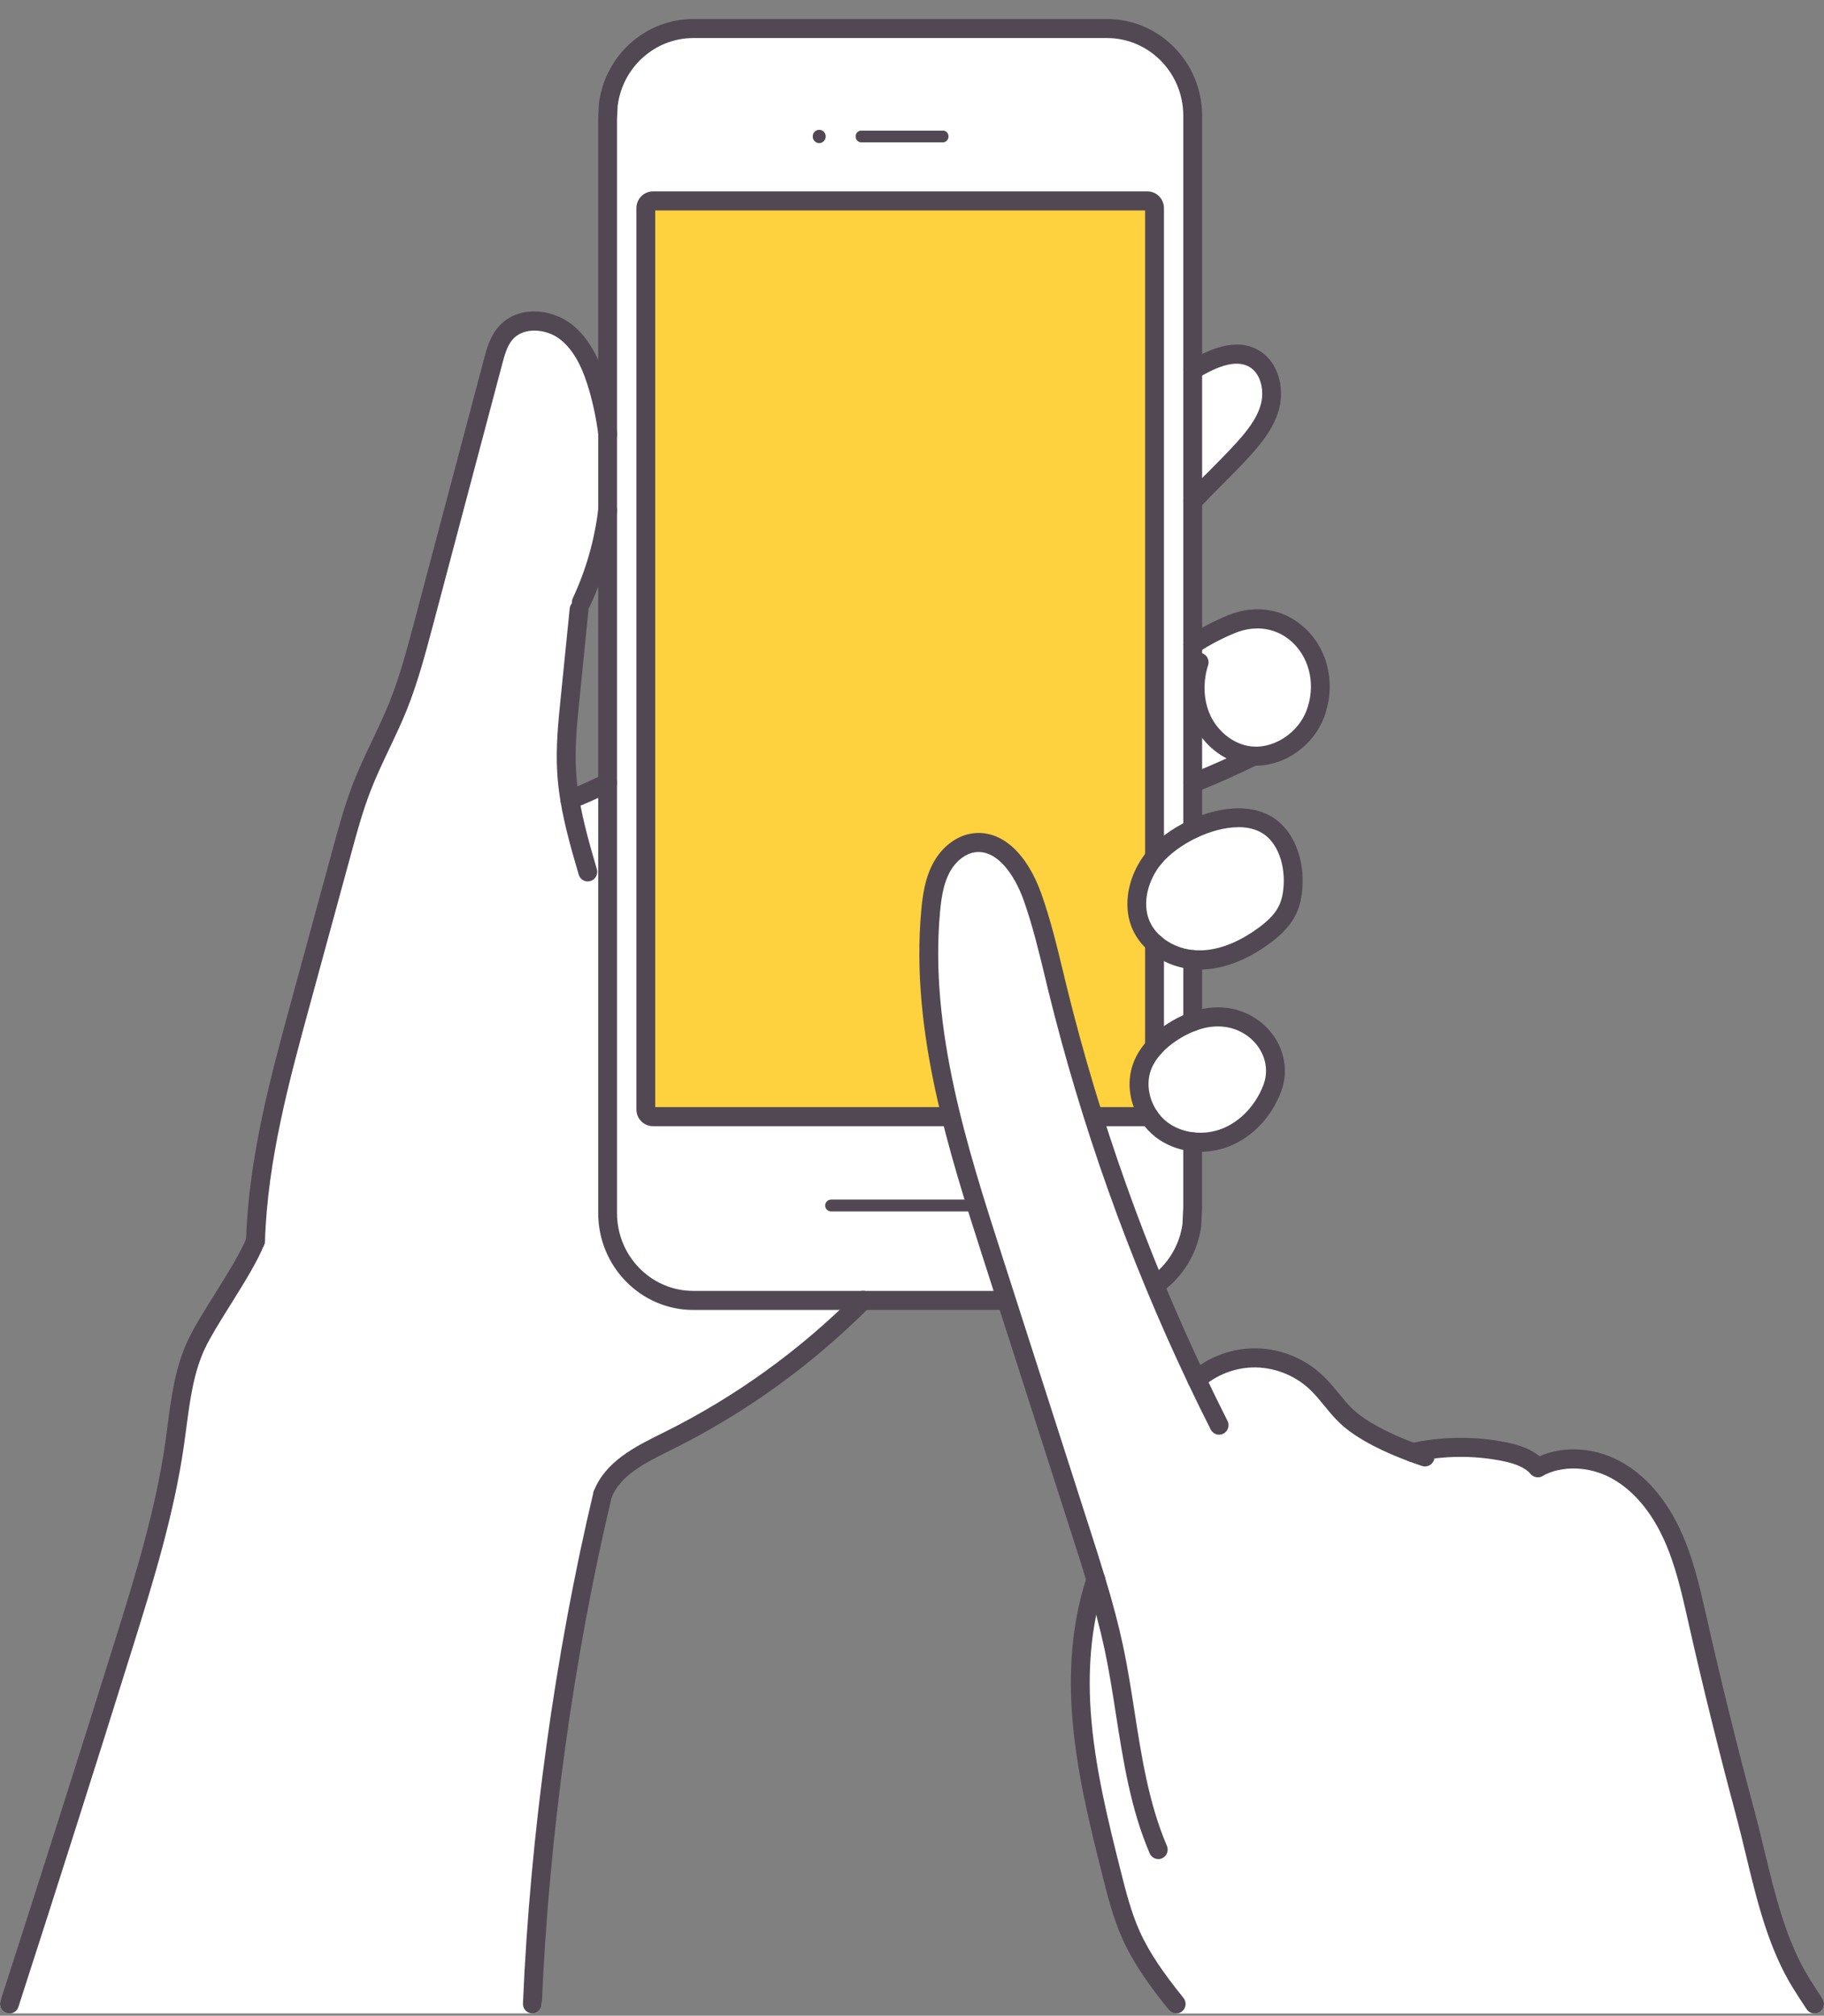 <svg width="86" height="95" viewBox="0 0 86 95" fill="none" xmlns="http://www.w3.org/2000/svg">
<rect x="0" y="0" width="86" height="95" fill="#808080" stroke="none"/>
<g clip-path="url(#clip0_17_25529)">
<path d="M59.096 35.638C58.988 35.631 58.879 35.617 58.772 35.599C57.864 35.431 57.077 34.773 56.675 33.935C56.453 33.464 56.346 32.943 56.346 32.422H56.235V30.379C56.815 29.999 57.432 29.676 58.075 29.413C60.745 28.329 63.026 31.016 62.005 33.668C61.551 34.843 60.33 35.696 59.096 35.638Z" fill="white"/>
<path d="M60.203 39.26C60.798 39.915 61.016 40.854 60.967 41.743C60.945 42.132 60.876 42.522 60.709 42.873C60.465 43.387 60.03 43.78 59.572 44.112C58.657 44.781 57.564 45.275 56.433 45.239C56.366 45.237 56.3 45.233 56.235 45.226C55.575 45.165 54.927 44.896 54.438 44.46C54.133 44.195 53.894 43.863 53.749 43.479C53.394 42.518 53.694 41.406 54.293 40.58C54.338 40.519 54.385 40.461 54.436 40.4C54.855 39.902 55.504 39.423 56.235 39.075C57.61 38.422 59.268 38.231 60.203 39.26Z" fill="white"/>
<path d="M57.835 47.954C59.474 48.188 60.563 49.809 59.978 51.313C59.587 52.328 58.806 53.204 57.804 53.604C57.308 53.801 56.762 53.873 56.235 53.815C55.693 53.756 55.169 53.559 54.738 53.22C54.522 53.049 54.333 52.845 54.182 52.616C53.727 51.944 53.567 51.069 53.838 50.303C53.965 49.941 54.176 49.62 54.436 49.337C54.667 49.084 54.938 48.861 55.222 48.67C55.538 48.459 55.877 48.28 56.235 48.149C56.748 47.961 57.295 47.878 57.835 47.954Z" fill="white"/>
<path d="M59.143 16.913C59.854 17.337 60.09 18.312 59.887 19.12C59.685 19.928 59.143 20.602 58.581 21.215C57.824 22.041 57.006 22.811 56.235 23.627V17.438C57.133 16.906 58.252 16.378 59.143 16.913Z" fill="white"/>
<path d="M58.772 35.599C58.879 35.617 58.988 35.631 59.096 35.638C58.161 36.1 57.206 36.527 56.235 36.909V32.422H56.346C56.346 32.943 56.453 33.464 56.675 33.936C57.077 34.773 57.864 35.431 58.772 35.599Z" fill="white"/>
<path d="M40.695 61.288H32.686C30.467 61.288 28.65 59.437 28.65 57.176V5.591L28.678 4.962C28.921 2.932 30.631 1.345 32.688 1.345H52.196C54.418 1.345 56.235 3.193 56.235 5.454V39.075C55.504 39.423 54.855 39.902 54.436 40.4V9.81C54.436 9.622 54.287 9.469 54.1 9.469H30.785C30.6 9.469 30.449 9.622 30.449 9.81V52.285C30.449 52.472 30.6 52.627 30.785 52.627H54.1C54.127 52.627 54.156 52.622 54.18 52.618C54.331 52.845 54.52 53.049 54.736 53.22C55.166 53.559 55.691 53.756 56.233 53.815V56.938L56.193 57.744C55.92 59.738 54.227 61.288 52.196 61.288H40.693H40.695ZM45.974 56.815C45.974 56.664 45.854 56.541 45.705 56.541H39.18C39.031 56.541 38.911 56.664 38.911 56.815C38.911 56.965 39.031 57.089 39.18 57.089H45.705C45.854 57.089 45.974 56.965 45.974 56.815ZM44.718 6.431C44.718 6.28 44.598 6.157 44.45 6.157H40.615C40.468 6.157 40.346 6.28 40.346 6.431C40.346 6.581 40.468 6.707 40.615 6.707H44.45C44.598 6.707 44.718 6.583 44.718 6.431ZM38.927 6.431C38.927 6.262 38.791 6.123 38.625 6.123C38.458 6.123 38.322 6.262 38.322 6.431C38.322 6.599 38.458 6.741 38.625 6.741C38.791 6.741 38.927 6.601 38.927 6.431Z" fill="white"/>
<path d="M56.235 45.226V48.149C55.877 48.28 55.538 48.459 55.222 48.67C54.938 48.861 54.667 49.084 54.436 49.337V44.462C54.924 44.896 55.573 45.165 56.233 45.226H56.235Z" fill="white"/>
<path d="M54.438 44.46V49.337C54.178 49.62 53.967 49.941 53.84 50.303C53.569 51.069 53.729 51.944 54.185 52.616C54.16 52.622 54.131 52.627 54.105 52.627H30.789C30.605 52.627 30.454 52.472 30.454 52.286V9.81C30.454 9.622 30.605 9.469 30.789 9.469H54.105C54.291 9.469 54.44 9.622 54.44 9.81V40.4C54.389 40.461 54.342 40.519 54.298 40.58C53.698 41.406 53.398 42.518 53.754 43.479C53.898 43.863 54.138 44.195 54.442 44.46H54.438Z" fill="#FDD23E"/>
<path d="M45.705 56.541C45.854 56.541 45.974 56.664 45.974 56.815C45.974 56.965 45.854 57.089 45.705 57.089H39.18C39.031 57.089 38.911 56.965 38.911 56.815C38.911 56.664 39.031 56.541 39.18 56.541H45.705Z" fill="#524854"/>
<path d="M44.45 6.157C44.598 6.157 44.718 6.28 44.718 6.431C44.718 6.581 44.598 6.707 44.45 6.707H40.615C40.468 6.707 40.346 6.583 40.346 6.431C40.346 6.278 40.468 6.157 40.615 6.157H44.45Z" fill="#524854"/>
<path d="M26.868 37.694C27.477 37.456 28.07 37.189 28.65 36.893V57.176C28.65 59.437 30.467 61.288 32.686 61.288H40.695C38.005 63.982 34.886 66.234 31.482 67.921C30.271 68.523 28.912 69.167 28.414 70.433C26.61 78.01 25.435 86.614 25.102 94.442H0.444C2.282 88.761 4.09 83.073 5.872 77.374C6.827 74.314 7.778 71.233 8.233 68.055C8.462 66.454 8.575 64.795 9.268 63.338C9.891 62.035 11.517 59.821 12.046 58.479C12.163 54.639 13.181 50.891 14.191 47.188C14.84 44.813 15.489 42.439 16.135 40.063C16.406 39.069 16.682 38.072 17.053 37.111C17.555 35.813 18.237 34.591 18.759 33.3C19.263 32.047 19.612 30.736 19.961 29.429C21.054 25.306 22.147 21.183 23.242 17.061C23.369 16.578 23.507 16.077 23.835 15.702C24.515 14.921 25.819 14.993 26.643 15.615C27.47 16.237 27.903 17.252 28.196 18.251C28.403 18.97 28.556 19.704 28.65 20.449V24.051C28.468 25.549 28.05 27.017 27.41 28.383L27.303 28.724C27.163 30.12 27.021 31.515 26.881 32.912C26.764 34.068 26.646 35.229 26.717 36.388C26.744 36.828 26.797 37.261 26.868 37.694Z" fill="white"/>
<path d="M38.625 6.123C38.791 6.123 38.927 6.262 38.927 6.431C38.927 6.599 38.791 6.741 38.625 6.741C38.458 6.741 38.322 6.601 38.322 6.431C38.322 6.26 38.458 6.123 38.625 6.123Z" fill="#524854"/>
<path d="M25.102 94.891H0.444C0.2 94.891 0 94.689 0 94.442C0 94.195 0.2 93.993 0.444 93.993H25.102C25.346 93.993 25.546 94.195 25.546 94.442C25.546 94.689 25.346 94.891 25.102 94.891Z" fill="white"/>
<path d="M27.41 28.832C27.346 28.832 27.281 28.818 27.219 28.789C26.997 28.683 26.904 28.414 27.008 28.192C27.625 26.871 28.03 25.461 28.207 23.997C28.207 23.997 28.207 23.986 28.207 23.981C28.234 23.759 28.421 23.588 28.65 23.588C28.894 23.588 29.094 23.791 29.094 24.038C29.094 24.06 29.094 24.087 29.087 24.112C28.898 25.67 28.468 27.172 27.808 28.578C27.732 28.739 27.572 28.834 27.405 28.834L27.41 28.832Z" fill="#524854"/>
<path d="M12.046 58.928C12.046 58.928 12.037 58.928 12.032 58.928C11.788 58.921 11.595 58.712 11.601 58.465C11.721 54.549 12.759 50.745 13.763 47.069L14.12 45.762C14.649 43.822 15.18 41.885 15.707 39.944C15.96 39.015 16.247 37.964 16.637 36.947C16.909 36.246 17.233 35.561 17.548 34.901C17.822 34.324 18.106 33.727 18.348 33.129C18.839 31.912 19.188 30.605 19.523 29.341L19.532 29.31C20.625 25.187 21.718 21.064 22.814 16.942C22.938 16.463 23.096 15.866 23.504 15.401C24.386 14.389 25.959 14.535 26.91 15.251C27.912 16.005 28.367 17.249 28.623 18.118C28.838 18.871 28.996 19.634 29.092 20.389C29.096 20.413 29.098 20.438 29.098 20.46C29.098 20.707 28.898 20.91 28.654 20.91C28.427 20.91 28.239 20.737 28.212 20.514C28.212 20.51 28.212 20.505 28.212 20.501C28.123 19.794 27.977 19.077 27.772 18.372C27.554 17.627 27.17 16.564 26.381 15.972C25.757 15.5 24.695 15.395 24.173 15.996C23.904 16.304 23.782 16.767 23.675 17.173C22.58 21.298 21.487 25.421 20.394 29.543L20.385 29.575C20.041 30.866 19.686 32.2 19.175 33.468C18.924 34.09 18.635 34.699 18.355 35.289C18.048 35.936 17.73 36.603 17.471 37.275C17.095 38.247 16.815 39.275 16.569 40.182C16.04 42.123 15.511 44.06 14.982 46L14.625 47.307C13.634 50.934 12.612 54.684 12.494 58.492C12.488 58.734 12.29 58.928 12.05 58.928H12.046Z" fill="#524854"/>
<path d="M27.712 41.543C27.521 41.543 27.343 41.417 27.286 41.22C26.977 40.164 26.628 38.968 26.428 37.769C26.348 37.284 26.297 36.841 26.273 36.415C26.199 35.215 26.321 34.021 26.439 32.864L26.861 28.677C26.886 28.43 27.099 28.25 27.348 28.275C27.592 28.299 27.77 28.52 27.745 28.767L27.323 32.954C27.21 34.075 27.092 35.233 27.161 36.356C27.186 36.751 27.232 37.165 27.308 37.618C27.499 38.763 27.839 39.933 28.141 40.964C28.21 41.202 28.076 41.451 27.841 41.521C27.799 41.534 27.757 41.539 27.714 41.539L27.712 41.543Z" fill="#524854"/>
<path d="M26.868 38.144C26.69 38.144 26.521 38.034 26.453 37.856C26.364 37.625 26.477 37.364 26.706 37.275C27.294 37.043 27.881 36.781 28.448 36.491C28.51 36.459 28.578 36.441 28.647 36.441C28.892 36.441 29.092 36.644 29.092 36.891C29.092 37.077 28.981 37.236 28.821 37.304C28.236 37.602 27.632 37.872 27.023 38.11C26.97 38.13 26.917 38.141 26.863 38.141L26.868 38.144Z" fill="#524854"/>
<path d="M56.235 24.076C56.124 24.076 56.015 24.035 55.929 23.952C55.751 23.782 55.744 23.496 55.915 23.317C56.26 22.953 56.615 22.594 56.962 22.248C57.393 21.814 57.839 21.365 58.257 20.91C58.774 20.344 59.281 19.722 59.459 19.01C59.605 18.424 59.465 17.627 58.919 17.299C58.228 16.883 57.244 17.362 56.462 17.824C56.251 17.95 55.977 17.878 55.853 17.665C55.729 17.451 55.8 17.175 56.011 17.049C57.002 16.461 58.279 15.871 59.37 16.524C60.296 17.079 60.55 18.302 60.318 19.228C60.092 20.135 59.505 20.865 58.908 21.518C58.479 21.987 58.026 22.441 57.586 22.883C57.244 23.227 56.893 23.579 56.557 23.936C56.471 24.029 56.353 24.076 56.235 24.076Z" fill="#524854"/>
<path d="M56.546 45.691C56.504 45.691 56.462 45.691 56.419 45.691C56.342 45.688 56.264 45.682 56.191 45.675C55.429 45.605 54.7 45.293 54.145 44.799C53.782 44.483 53.5 44.081 53.334 43.641C52.956 42.619 53.187 41.348 53.936 40.317C53.987 40.248 54.04 40.18 54.098 40.113C54.562 39.56 55.255 39.051 56.046 38.673C57.473 37.995 59.399 37.715 60.532 38.961C61.151 39.644 61.474 40.67 61.411 41.775C61.383 42.284 61.285 42.709 61.111 43.075C60.798 43.733 60.232 44.195 59.834 44.485C58.745 45.28 57.612 45.697 56.548 45.697L56.546 45.691ZM58.39 38.986C57.737 38.986 57.028 39.194 56.424 39.482C55.755 39.801 55.153 40.241 54.773 40.692C54.729 40.744 54.689 40.795 54.649 40.847C54.078 41.635 53.891 42.583 54.165 43.322C54.278 43.625 54.469 43.894 54.727 44.121C55.138 44.489 55.702 44.727 56.273 44.779C56.333 44.786 56.388 44.788 56.446 44.79C57.579 44.828 58.632 44.242 59.31 43.748C59.825 43.373 60.134 43.043 60.307 42.677C60.429 42.419 60.501 42.107 60.523 41.716C60.569 40.854 60.334 40.068 59.874 39.563C59.496 39.147 58.965 38.983 58.39 38.983V38.986Z" fill="#524854"/>
<path d="M56.595 54.284C56.459 54.284 56.322 54.277 56.186 54.261C55.542 54.192 54.947 53.954 54.465 53.574C54.207 53.37 53.989 53.132 53.811 52.865C53.256 52.045 53.107 51.03 53.418 50.152C53.556 49.757 53.789 49.38 54.109 49.032C54.349 48.769 54.64 48.522 54.975 48.295C55.338 48.053 55.709 47.862 56.084 47.725C56.702 47.498 57.31 47.424 57.897 47.507C58.859 47.644 59.719 48.219 60.194 49.043C60.627 49.795 60.7 50.682 60.392 51.477C59.936 52.66 59.052 53.588 57.966 54.021C57.53 54.194 57.064 54.284 56.595 54.284ZM57.428 48.374C57.093 48.374 56.744 48.439 56.388 48.572C56.08 48.684 55.771 48.843 55.469 49.045C55.193 49.229 54.956 49.431 54.764 49.643C54.527 49.901 54.356 50.175 54.258 50.453C54.045 51.053 54.158 51.785 54.549 52.362C54.676 52.555 54.831 52.723 55.011 52.867C55.362 53.143 55.802 53.316 56.282 53.368C56.742 53.419 57.21 53.357 57.639 53.186C58.483 52.849 59.201 52.088 59.563 51.149C59.774 50.604 59.725 50.018 59.425 49.497C59.085 48.908 58.468 48.497 57.77 48.399C57.657 48.383 57.541 48.374 57.424 48.374H57.428Z" fill="#524854"/>
<path d="M56.235 37.358C56.057 37.358 55.889 37.25 55.822 37.07C55.733 36.839 55.846 36.578 56.075 36.489C57.008 36.123 57.959 35.7 58.903 35.233C59.123 35.123 59.39 35.215 59.499 35.44C59.608 35.662 59.514 35.932 59.294 36.042C58.328 36.52 57.355 36.951 56.4 37.328C56.346 37.349 56.293 37.36 56.24 37.36L56.235 37.358Z" fill="#524854"/>
<path d="M59.217 36.089C59.17 36.089 59.123 36.089 59.077 36.084C58.952 36.078 58.828 36.062 58.699 36.042C57.677 35.853 56.751 35.121 56.275 34.131C56.031 33.612 55.902 33.022 55.902 32.422C55.902 31.966 55.973 31.511 56.115 31.07C56.151 30.96 56.224 30.873 56.315 30.819C56.144 30.85 55.962 30.778 55.862 30.621C55.729 30.412 55.789 30.134 55.993 29.999C56.593 29.606 57.237 29.27 57.908 28.993C59.25 28.448 60.636 28.71 61.62 29.692C62.669 30.74 62.984 32.364 62.42 33.828C61.907 35.155 60.576 36.087 59.217 36.087V36.089ZM56.537 30.761C56.582 30.761 56.628 30.767 56.675 30.783C56.908 30.859 57.037 31.113 56.962 31.349C56.85 31.695 56.793 32.067 56.793 32.422C56.793 32.889 56.891 33.345 57.079 33.742C57.433 34.477 58.112 35.02 58.854 35.157C58.946 35.173 59.039 35.184 59.125 35.189C60.143 35.233 61.203 34.513 61.594 33.504C62.029 32.375 61.794 31.131 60.998 30.334C60.276 29.611 59.245 29.422 58.243 29.829C57.626 30.08 57.033 30.392 56.48 30.754C56.473 30.758 56.466 30.763 56.459 30.765C56.486 30.761 56.513 30.758 56.539 30.758L56.537 30.761Z" fill="#524854"/>
<path d="M28.414 70.883C28.359 70.883 28.303 70.871 28.25 70.851C28.021 70.759 27.91 70.499 28.001 70.267C28.547 68.875 29.947 68.181 31.18 67.568L31.284 67.517C34.644 65.853 37.703 63.65 40.38 60.967C40.555 60.791 40.835 60.791 41.008 60.967C41.182 61.142 41.182 61.425 41.008 61.6C38.258 64.355 35.119 66.614 31.675 68.32L31.571 68.372C30.427 68.94 29.245 69.526 28.825 70.595C28.756 70.77 28.59 70.878 28.412 70.878L28.414 70.883Z" fill="#524854"/>
<path d="M25.102 94.891C25.102 94.891 25.088 94.891 25.082 94.891C24.837 94.88 24.646 94.671 24.657 94.424C24.995 86.466 26.177 77.911 27.981 70.33C28.039 70.088 28.279 69.939 28.516 69.998C28.754 70.056 28.903 70.299 28.845 70.539C27.052 78.066 25.881 86.56 25.544 94.462C25.533 94.703 25.337 94.891 25.099 94.891H25.102Z" fill="#524854"/>
<path d="M0.444 94.893C0.2 94.893 0 94.694 0 94.444C0 94.397 0.007 94.348 0.022 94.303C1.846 88.662 3.672 82.921 5.447 77.24C6.332 74.408 7.333 71.197 7.793 67.993C7.831 67.725 7.867 67.454 7.902 67.184C8.078 65.826 8.262 64.42 8.869 63.145C9.153 62.547 9.622 61.797 10.119 61.002C10.726 60.03 11.352 59.026 11.634 58.315C11.726 58.083 11.983 57.971 12.212 58.063C12.441 58.155 12.552 58.416 12.461 58.647C12.15 59.437 11.501 60.477 10.873 61.483C10.39 62.255 9.935 62.985 9.671 63.535C9.126 64.681 8.953 66.014 8.784 67.303C8.749 67.577 8.713 67.851 8.673 68.123C8.202 71.401 7.189 74.648 6.296 77.513C4.521 83.195 2.695 88.936 0.871 94.575C0.815 94.761 0.646 94.896 0.444 94.896V94.893Z" fill="#524854"/>
<path d="M56.235 48.598C55.991 48.598 55.791 48.396 55.791 48.149V45.226C55.791 44.979 55.991 44.777 56.235 44.777C56.48 44.777 56.679 44.979 56.679 45.226V48.149C56.679 48.396 56.48 48.598 56.235 48.598Z" fill="#524854"/>
<path d="M52.199 61.737H32.686C30.216 61.737 28.205 59.691 28.205 57.176V5.591L28.234 4.942C28.234 4.942 28.234 4.92 28.236 4.908C28.51 2.62 30.422 0.896 32.688 0.896H52.196C54.669 0.896 56.679 2.941 56.679 5.454V39.075C56.679 39.322 56.48 39.525 56.235 39.525C55.991 39.525 55.791 39.322 55.791 39.075V5.454C55.791 3.435 54.178 1.794 52.196 1.794H32.688C30.878 1.794 29.347 3.17 29.121 5L29.092 5.611V57.176C29.092 59.195 30.705 60.839 32.684 60.839H52.196C53.971 60.839 55.495 59.491 55.751 57.702L55.789 56.927V53.817C55.789 53.57 55.989 53.368 56.233 53.368C56.477 53.368 56.677 53.57 56.677 53.817V56.938C56.677 56.938 56.677 56.954 56.677 56.961L56.637 57.767C56.637 57.78 56.637 57.794 56.633 57.805C56.326 60.046 54.418 61.737 52.196 61.737H52.199Z" fill="#524854"/>
<path d="M54.1 53.076H30.785C30.354 53.076 30.005 52.721 30.005 52.286V9.81C30.005 9.375 30.356 9.02 30.785 9.02H54.1C54.531 9.02 54.88 9.375 54.88 9.81V40.4C54.88 40.647 54.68 40.849 54.436 40.849C54.191 40.849 53.991 40.647 53.991 40.4V9.918H30.893V52.178H54.1C54.34 52.133 54.573 52.292 54.618 52.537C54.662 52.782 54.502 53.015 54.262 53.06C54.214 53.069 54.156 53.076 54.1 53.076Z" fill="#524854"/>
<path d="M54.436 49.786C54.191 49.786 53.991 49.584 53.991 49.337V44.462C53.991 44.215 54.191 44.013 54.436 44.013C54.68 44.013 54.88 44.215 54.88 44.462V49.337C54.88 49.584 54.68 49.786 54.436 49.786Z" fill="#524854"/>
<path d="M51.672 74.446C51.448 73.703 51.21 72.962 50.972 72.223C49.577 67.887 48.186 63.553 46.793 59.22C45.094 53.938 43.374 48.477 43.879 42.947C43.941 42.255 44.045 41.55 44.363 40.935C44.683 40.319 45.254 39.801 45.938 39.718C47.278 39.554 48.226 40.995 48.684 42.28C49.184 43.69 49.508 45.154 49.864 46.609C51.423 52.948 53.627 59.127 56.426 65.017C57.144 64.4 58.07 64.034 59.012 63.998C60.127 63.958 61.254 64.386 62.065 65.159C62.58 65.646 62.967 66.259 63.48 66.746C64.233 67.46 65.517 68.058 66.601 68.457C68.014 68.143 69.494 68.127 70.913 68.41C71.498 68.527 72.126 68.731 72.506 69.171C73.617 68.561 75.048 68.659 76.172 69.264C77.396 69.924 78.28 71.1 78.858 72.374C79.435 73.644 79.737 75.025 80.046 76.391C80.737 79.447 81.49 82.487 82.303 85.514C83.01 88.153 83.485 91.166 84.934 93.486C85.136 93.809 85.342 94.13 85.556 94.447H55.46C55.442 94.424 55.422 94.399 55.404 94.377C54.613 93.387 53.849 92.358 53.329 91.2C52.918 90.281 52.667 89.3 52.421 88.323C51.783 85.795 51.154 83.248 50.981 80.644C50.843 78.558 51.01 76.418 51.672 74.446Z" fill="white"/>
<path d="M85.556 94.896H55.46C55.215 94.896 55.016 94.694 55.016 94.447C55.016 94.2 55.215 93.997 55.46 93.997H85.556C85.8 93.997 86 94.2 86 94.447C86 94.694 85.8 94.896 85.556 94.896Z" fill="white"/>
<path d="M54.613 87.616C54.442 87.616 54.278 87.515 54.205 87.344C53.312 85.263 52.961 83.001 52.618 80.817C52.461 79.799 52.296 78.748 52.081 77.738C51.874 76.775 51.601 75.742 51.245 74.579C51.03 73.86 50.801 73.15 50.548 72.362C49.659 69.603 48.773 66.843 47.889 64.085L46.371 59.359C44.752 54.324 42.914 48.621 43.437 42.906C43.501 42.185 43.612 41.422 43.97 40.728C44.394 39.911 45.112 39.367 45.885 39.273C47.204 39.111 48.406 40.18 49.102 42.129C49.535 43.351 49.841 44.622 50.137 45.85L50.295 46.503C51.845 52.802 54.042 58.966 56.826 64.824C57.166 65.54 57.519 66.259 57.875 66.964C57.986 67.184 57.899 67.456 57.681 67.568C57.464 67.68 57.195 67.593 57.084 67.373C56.724 66.663 56.368 65.936 56.026 65.213C53.216 59.298 50.997 53.076 49.433 46.719L49.275 46.063C48.984 44.858 48.684 43.609 48.266 42.432C47.846 41.254 47.029 40.039 45.991 40.164C45.514 40.223 45.041 40.598 44.756 41.146C44.47 41.7 44.379 42.361 44.321 42.989C43.816 48.52 45.623 54.131 47.215 59.083L48.733 63.809C49.619 66.569 50.506 69.326 51.392 72.086C51.648 72.879 51.876 73.593 52.094 74.318C52.456 75.504 52.736 76.561 52.947 77.552C53.169 78.589 53.334 79.651 53.494 80.682C53.827 82.813 54.169 85.016 55.018 86.992C55.115 87.218 55.011 87.483 54.787 87.582C54.729 87.607 54.669 87.62 54.611 87.62L54.613 87.616Z" fill="#524854"/>
<path d="M67.19 69.113C67.145 69.113 67.099 69.106 67.054 69.091C66.819 69.014 66.626 68.947 66.443 68.877C65.428 68.502 64.031 67.885 63.175 67.074C62.9 66.811 62.662 66.522 62.433 66.243C62.209 65.969 61.998 65.713 61.76 65.487C61.038 64.799 60.021 64.411 59.028 64.447C58.181 64.478 57.359 64.804 56.713 65.359C56.526 65.52 56.246 65.496 56.086 65.307C55.926 65.118 55.949 64.835 56.137 64.674C56.935 63.987 57.95 63.587 58.994 63.547C60.232 63.502 61.465 63.969 62.369 64.829C62.647 65.091 62.887 65.383 63.118 65.666C63.34 65.936 63.549 66.192 63.784 66.414C64.364 66.964 65.419 67.539 66.754 68.031C66.928 68.098 67.108 68.161 67.328 68.233C67.561 68.309 67.69 68.561 67.614 68.799C67.554 68.99 67.379 69.111 67.192 69.111L67.19 69.113Z" fill="#524854"/>
<path d="M72.506 69.621C72.382 69.621 72.259 69.569 72.171 69.468C71.926 69.185 71.486 68.983 70.826 68.853C69.471 68.583 68.043 68.599 66.697 68.898C66.457 68.951 66.221 68.799 66.168 68.556C66.115 68.314 66.266 68.073 66.505 68.022C67.972 67.696 69.525 67.678 71 67.972C71.549 68.082 72.337 68.296 72.841 68.88C73.004 69.066 72.984 69.351 72.799 69.513C72.715 69.587 72.611 69.623 72.508 69.623L72.506 69.621Z" fill="#524854"/>
<path d="M55.46 94.896C55.331 94.896 55.202 94.837 55.113 94.727L55.058 94.658C54.269 93.672 53.467 92.592 52.925 91.384C52.489 90.412 52.225 89.361 51.99 88.433C51.394 86.069 50.719 83.39 50.537 80.673C50.381 78.317 50.621 76.173 51.25 74.3C51.328 74.064 51.581 73.939 51.814 74.019C52.047 74.098 52.172 74.354 52.092 74.59C51.501 76.35 51.276 78.376 51.423 80.612C51.599 83.248 52.263 85.885 52.849 88.211C53.085 89.147 53.329 90.113 53.731 91.013C54.205 92.066 54.878 93.007 55.746 94.094L55.802 94.164C55.955 94.357 55.926 94.64 55.733 94.795C55.651 94.862 55.553 94.893 55.455 94.893L55.46 94.896Z" fill="#524854"/>
<path d="M85.556 94.896C85.413 94.896 85.273 94.826 85.187 94.7C84.989 94.406 84.783 94.087 84.556 93.726C83.387 91.853 82.841 89.592 82.314 87.402C82.165 86.787 82.026 86.206 81.872 85.631C81.057 82.593 80.295 79.519 79.611 76.489L79.582 76.357C79.293 75.075 78.993 73.748 78.453 72.56C78.027 71.619 77.247 70.353 75.963 69.659C74.914 69.095 73.639 69.057 72.719 69.564C72.504 69.683 72.233 69.603 72.117 69.385C71.999 69.167 72.079 68.893 72.295 68.776C73.49 68.118 75.056 68.154 76.38 68.866C77.885 69.677 78.778 71.118 79.262 72.185C79.84 73.456 80.151 74.83 80.451 76.157L80.482 76.29C81.164 79.305 81.921 82.368 82.734 85.395C82.892 85.981 83.039 86.596 83.183 87.189C83.694 89.307 84.221 91.496 85.311 93.245C85.531 93.598 85.731 93.908 85.924 94.193C86.062 94.397 86.011 94.678 85.807 94.817C85.731 94.869 85.642 94.896 85.558 94.896H85.556Z" fill="#524854"/>
</g>
<defs>
<clipPath id="clip0_17_25529">
<rect width="86" height="94" fill="white" transform="translate(0 0.896)"/>
</clipPath>
</defs>
</svg>
